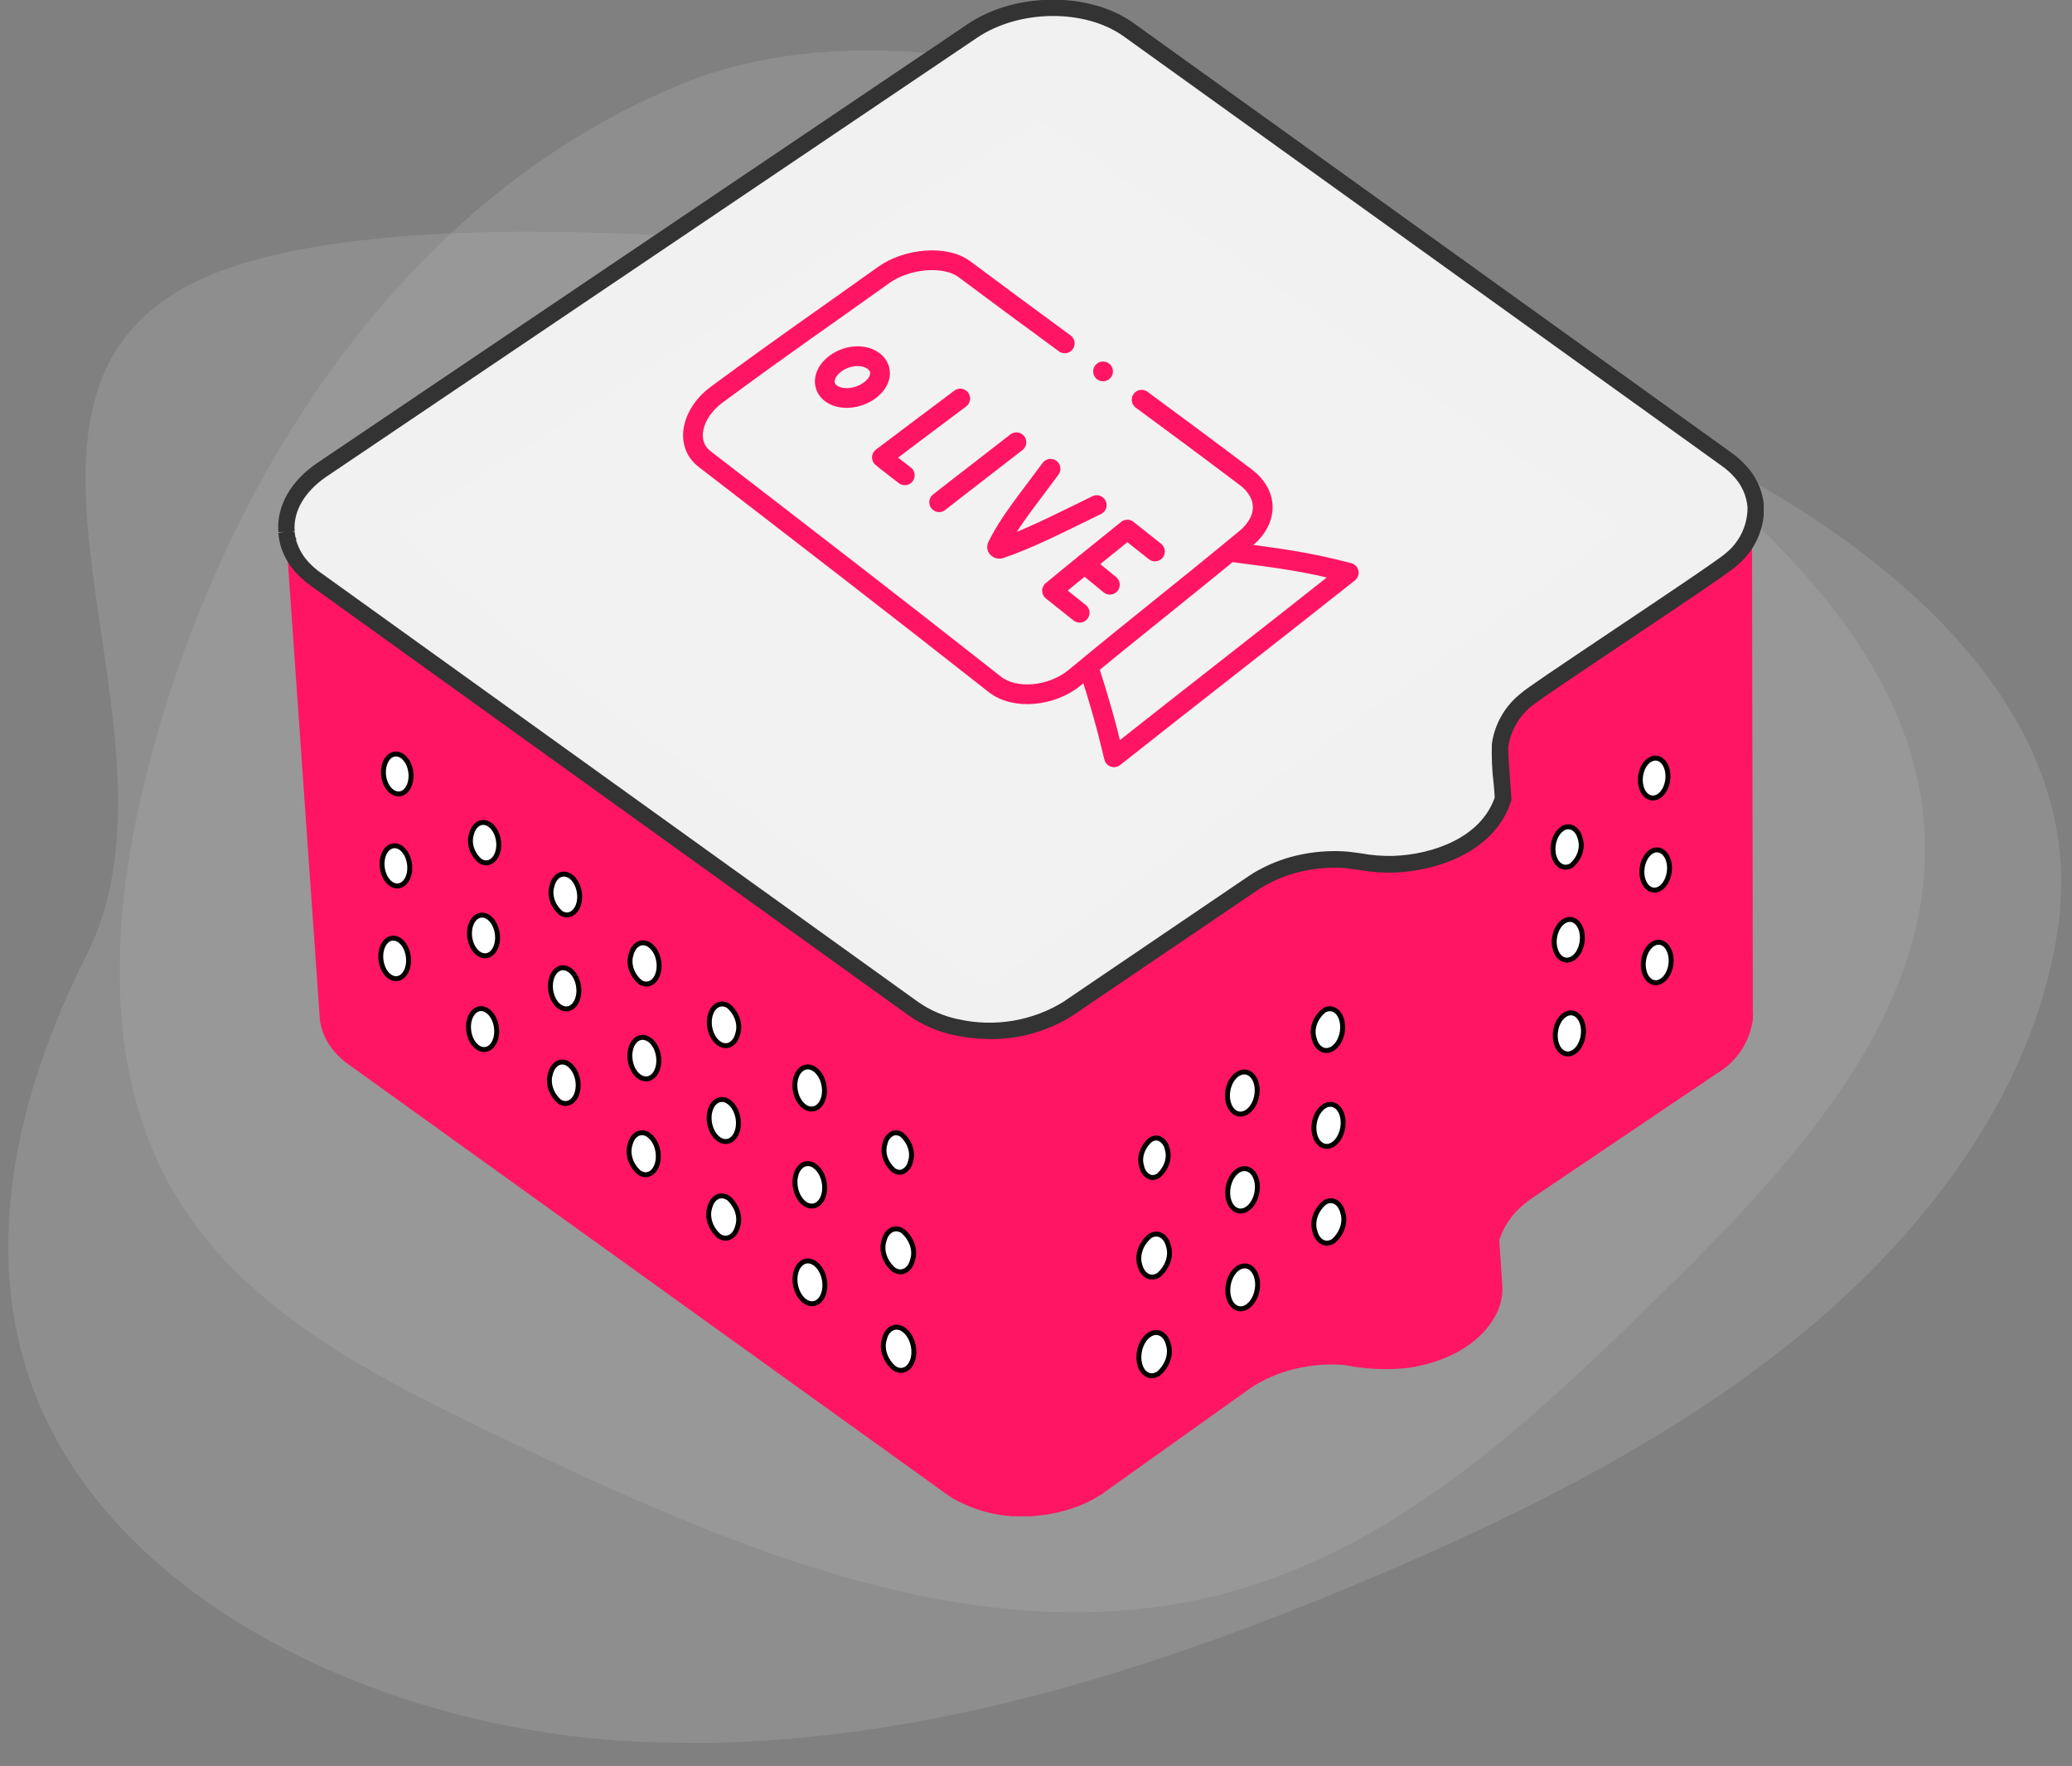 <?xml version="1.0" encoding="UTF-8"?><svg id="Ebene_2" xmlns="http://www.w3.org/2000/svg" xmlns:xlink="http://www.w3.org/1999/xlink" viewBox="0 0 209.97 178.99"><rect x="0" y="0" width="209.97" height="178.99" fill="#808080" stroke="none"/><defs><clipPath id="clippath"><rect x="12.13" y="5.11" width="182.95" height="158.3" style="fill:none; stroke-width:0px;"/></clipPath><clipPath id="clippath-1"><rect x="12.13" y="5.11" width="182.95" height="158.3" style="fill:none; stroke-width:0px;"/></clipPath><clipPath id="clippath-2"><rect x="12.13" y="5.11" width="182.95" height="158.3" style="fill:none; stroke-width:0px;"/></clipPath><clipPath id="clippath-3"><rect x="28.53" y="-2.92" width="152.92" height="207.4" transform="translate(2.43 204.04) rotate(-89.03)" style="fill:none; stroke-width:0px;"/></clipPath><clipPath id="clippath-4"><rect x="28.53" y="-2.92" width="152.92" height="207.4" transform="translate(2.43 204.04) rotate(-89.03)" style="fill:none; stroke-width:0px;"/></clipPath><clipPath id="clippath-5"><rect x="28.53" y="-2.92" width="152.92" height="207.4" transform="translate(2.43 204.04) rotate(-89.03)" style="fill:none; stroke-width:0px;"/></clipPath><clipPath id="clippath-6"><rect x="28.12" width="150.61" height="153.67" style="fill:none; stroke-width:0px;"/></clipPath></defs><g id="Ebene_1-2"><g style="clip-path:url(#clippath);"><g style="clip-path:url(#clippath-1);"><g style="opacity:.28;"><g style="clip-path:url(#clippath-2);"><path d="M69.37,8.4C41.49,19.62,23.27,47.4,15.43,76.23c-4.07,14.97-5.56,31.89,2.52,45.16,7.11,11.68,20.17,18.22,32.55,24.16,23.36,11.21,49.38,22.7,74.36,15.73,17.47-4.87,31.15-18.02,44.04-30.7,13.18-12.96,27.35-28.38,26.1-46.75-1.19-17.44-15.87-30.56-29.52-41.6-14.17-11.46-28.64-22.96-45.42-30.17-16.77-7.21-36.28-9.45-50.7-3.66" style="fill:#b3b3b3; stroke-width:0px;"/></g></g></g></g><g style="clip-path:url(#clippath-3);"><g style="clip-path:url(#clippath-4);"><g style="opacity:.28;"><g style="clip-path:url(#clippath-5);"><path d="M208.59,93.73c-2.13,15.56-12.11,29.79-25.24,40.81-13.13,11.01-29.3,19.08-45.88,26.01-23.09,9.65-48.31,17.45-74.04,15.9-25.72-1.56-51.89-14.5-59.91-35.25-5.59-14.48-1.78-30.44,5.26-44.43,11.52-22.87-13.95-57.42,12.2-68.74,26.14-11.32,103.83,1.02,131.37,9.79,27.54,8.77,59.97,28.68,56.24,55.92" style="fill:#b3b3b3; stroke-width:0px;"/></g></g></g></g><g style="clip-path:url(#clippath-6);"><path d="M177.63,102.52l-.09-50.85c.05,2.05-.84,4-2.42,5.31-.79.88-19.86,13.34-20.79,14.24-1.47,1.15-2.44,2.82-2.69,4.67-.1.55.3,4.76.31,5.39-1.46,4.49-6.65,6.47-11.02,6.63-1.6,0-3.2-.15-4.78-.43-1.42-.12-2.84-.04-4.24.22-1.54.28-3.03.82-4.4,1.58-.29.16-.58.33-.85.52l-18.64,12.58,3.44,49.18,15.29-10.9c.16-.11.33-.22.5-.32,1.03-.61,2.13-1.09,3.27-1.42,1.85-.54,3.79-.74,5.71-.58,2.13.43,4.31.53,6.47.29,3.51-.51,7.26-2.18,8.94-5.48.37-.74.58-1.55.61-2.38.04-.17-.31-4.77-.32-5.09.46-1.42,1.32-2.67,2.49-3.61.31-.26.63-.51.96-.73l18.65-12.58c2-1.19,3.34-3.25,3.61-5.56,0-.22.01-.45,0-.67" style="fill:#ff1564; stroke-width:0px;"/><path d="M96.91,104.14c-1.57-.32-3.06-.96-4.38-1.88L31.91,58.71c-.45-.32-.87-.69-1.26-1.1-.73-.76-1.25-1.69-1.53-2.71h0c-.08-.32-.13-.64-.16-.96l3.44,49.18c.02.32.08.65.16.96h0c.27,1.02.8,1.95,1.53,2.72.38.41.8.78,1.26,1.1l60.61,43.56c.19.14.4.27.6.4,2.66,1.51,5.74,2.12,8.78,1.73h0c1.42-.15,2.81-.5,4.13-1.02h0c.81-.33,1.58-.74,2.3-1.22l-3.43-49.19c-3.4,2.14-7.51,2.86-11.44,1.99" style="fill:#ff1564; stroke-width:0px;"/><path d="M108.34,102.09l18.65-12.58c.27-.19.56-.36.85-.52,1.37-.76,2.86-1.3,4.4-1.58,1.4-.27,2.82-.35,4.24-.23,1.58.29,3.18.43,4.79.43,4.36-.16,9.56-2.14,11.02-6.63-.01-.63-.41-4.84-.31-5.4.26-1.85,1.22-3.52,2.69-4.67.93-.9,20-13.36,20.79-14.24,1.57-1.3,2.46-3.24,2.42-5.28-.11-1.39-.71-2.7-1.68-3.7-.38-.41-.8-.78-1.26-1.1L114.32,3.04c-4.19-3.01-11.27-2.95-15.82.11L32.57,47.63c-2.56,1.73-3.78,4.05-3.6,6.28v-.02.09c.03.3.08.6.15.9h0c.28,1.02.8,1.96,1.53,2.72.38.41.8.78,1.26,1.1l60.61,43.56c1.32.91,2.81,1.55,4.38,1.88,3.93.87,8.04.15,11.44-1.99" style="fill:#f1f1f1; stroke-width:0px;"/><path d="M100.31,105.3c-1.19,0-2.37-.12-3.53-.37-1.68-.34-3.28-1.03-4.69-2.01L31.47,59.35c-.5-.36-.96-.76-1.38-1.21-.77-.81-1.34-1.78-1.66-2.85h0s-.06-.23-.06-.23v-.04s-.02-.06-.02-.06c-.07-.31-.12-.62-.14-.94l.61-.13-.61.05c-.21-2.63,1.24-5.2,3.97-7.04L98.08,2.43c4.81-3.24,12.33-3.29,16.78-.1l60.61,43.56c.5.36.96.76,1.38,1.21,1.11,1.14,1.78,2.64,1.91,4.22.06,2.29-.94,4.49-2.7,5.96-.38.43-3.93,2.83-11.38,7.82-4.19,2.81-8.94,5.99-9.39,6.4-1.31,1.02-2.18,2.5-2.44,4.14-.05.44.11,2.58.2,3.73.06.74.1,1.35.11,1.57v.14l-.04.14c-1.64,5.06-7.37,7.04-11.79,7.21-1.21.04-2.41-.05-3.6-.26-.43-.06-.87-.13-1.31-.18-1.33-.11-2.67-.04-3.99.22-1.45.26-2.85.77-4.14,1.48-.28.15-.54.31-.79.48l-18.65,12.65-.93-1.4,18.63-12.64c.29-.2.6-.39.92-.56,1.45-.81,3.02-1.37,4.65-1.67,1.47-.28,2.97-.36,4.46-.24.48.05.93.12,1.38.18,1.08.2,2.18.28,3.28.25,3.85-.14,8.79-1.78,10.23-5.91-.01-.27-.05-.76-.1-1.34-.17-1.36-.23-2.73-.19-4.09.28-2.04,1.35-3.89,2.98-5.16.4-.39,3.37-2.39,9.58-6.55,4.73-3.17,10.62-7.11,11.15-7.63,1.4-1.13,2.21-2.84,2.2-4.65-.1-1.2-.62-2.33-1.46-3.19-.34-.37-.72-.7-1.13-.99L113.88,3.69c-3.91-2.81-10.58-2.75-14.86.13L33.09,48.3c-2.21,1.5-3.39,3.51-3.23,5.52l-.25.05h.25c.02.2.04.39.08.58l.07.07v.24c.25.84.69,1.62,1.3,2.25.34.37.72.7,1.13.99l60.62,43.56c1.22.85,2.61,1.44,4.07,1.74,3.71.83,7.59.16,10.8-1.87l.93,1.4c-2.55,1.64-5.52,2.51-8.55,2.48" style="fill:#333; stroke-width:0px;"/><path d="M93.92,58.98c-.41,0-.81-.05-1.21-.14-.58-.14-1.15-.33-1.71-.57-1.8-.8-2.87-2.02-3.02-3.45-.11-1.01.21-2.53,2.34-4.09,3.62-2.65,8.49-1.89,12.79-1.22,3.09.48,6.01.94,7.39-.07,1.46-1.07,2.25-2.17,2.16-3.01-.09-.8-1.01-1.3-1.4-1.47-1.7-.73-3.57-1.01-5.41-.82l-.4.02c-.79.04-1.45-.57-1.49-1.36-.04-.79.57-1.45,1.36-1.49l.36-.02c2.3-.23,4.62.14,6.75,1.06,1.63.61,2.81,2.05,3.07,3.77.14,1.35-.31,3.42-3.31,5.62-2.34,1.71-5.82,1.16-9.51.59-3.93-.61-8-1.25-10.67.7-.92.67-1.22,1.22-1.19,1.48.03.28.46.75,1.34,1.14.39.17.8.31,1.22.41.66.16,1.35.03,1.91-.36.51-.6,1.42-.66,2.01-.15.6.51.66,1.42.15,2.01h0c-.93.94-2.21,1.45-3.54,1.41" style="fill:#d0205e; stroke-width:0px;"/><path d="M83.89,69.97c-2.36.02-4.7-.45-6.87-1.4-2.71-1.21-4.32-2.92-4.77-5.08-.34-2.42.45-4.87,2.15-6.63.54-.57,1.44-.6,2.02-.06.56.53.6,1.4.09,1.97-1.08,1.09-1.62,2.6-1.47,4.12.26,1.22,1.31,2.25,3.14,3.06,5.63,2.51,13.27.88,20.44-4.36,3.35-2.44,7.15-2.9,12.43-3.55,1.55-.19,3.25-.39,5.11-.67,5.6-.84,12.65-5.84,13.35-11.03.6-4.43-3.84-7.39-7.67-9.1-.7-.36-.97-1.23-.61-1.92.33-.64,1.1-.93,1.77-.68,8.56,3.81,9.8,8.68,9.34,12.09-.91,6.68-9.03,12.46-15.76,13.47-1.89.28-3.61.49-5.18.68-5.03.61-8.34,1.01-11.09,3.02-5.44,3.98-11.21,6.06-16.42,6.06" style="fill:#d0205e; stroke-width:0px;"/><path d="M90.14,42.43c-.79,0-1.43-.64-1.43-1.43,0-.39.16-.77.44-1.03,4.75-4.12,10.57-6.79,16.78-7.72,5.8-.85,11.72-.02,17.06,2.41.72.32,1.04,1.16.72,1.88s-1.16,1.04-1.88.72h0c-4.85-2.2-10.23-2.96-15.49-2.19-5.64.83-10.92,3.25-15.23,6.97-.26.25-.62.39-.98.39" style="fill:#d0205e; stroke-width:0px;"/></g><path d="M50.92,63.55l48.93,36.62,64.36-46.64L105.39,12.24,40.41,53.53l10.51,10.02Z" style="fill:#f2f2f2; stroke-width:0px;"/><path d="M124.72,55.94c4.87.64,7.4.92,11.96,2.1-7.9,6.27-15.88,12.45-23.79,18.71-.89-3.68-1.42-5.53-2.57-9.13" style="fill:none; stroke:#ff1564; stroke-linecap:round; stroke-linejoin:round; stroke-width:2px;"/><path d="M97.31,40.39c-3.31,2.49-5.49,4.11-7.94,5.97.06.07,2.32,1.81,2.32,1.81" style="fill:none; stroke:#ff1564; stroke-linecap:round; stroke-linejoin:round; stroke-width:2px;"/><path d="M103,44.82c-3.4,2.65-5.57,4.3-7.83,6.08" style="fill:none; stroke:#ff1564; stroke-linecap:round; stroke-linejoin:round; stroke-width:2px;"/><path d="M117.04,55.89c-1.12-.89-1.68-1.34-2.8-2.22-3.57,2.89-5.69,4.58-7.63,6.2,1.12.89,1.68,1.33,2.8,2.23" style="fill:none; stroke:#ff1564; stroke-linecap:round; stroke-linejoin:round; stroke-width:2px;"/><path d="M112.47,59.26c-1.02-.84-1.53-1.26-2.55-2.09" style="fill:none; stroke:#ff1564; stroke-linecap:round; stroke-linejoin:round; stroke-width:2px;"/><path d="M106.46,47.51c-2.51,3.4-4.23,5.45-5.41,7.88-.06.13.13.27.29.22,2.95-1.01,5.46-2.3,9.8-4.42" style="fill:none; stroke:#ff1564; stroke-linecap:round; stroke-linejoin:round; stroke-width:2px;"/><path d="M88.58,36.63c.94.76.77,2.05-.47,2.95s-3,1.01-3.95.25c-.95-.76-.71-2.11.54-3.01,1.25-.9,2.94-.95,3.88-.19Z" style="fill:none; stroke:#ff1564; stroke-linecap:round; stroke-linejoin:round; stroke-width:2px;"/><path d="M115.69,40.51c4.15,3.06,6.25,4.61,10.57,7.87,2.12,1.6,2.44,4.18-.08,6.25-7.41,6.11-10.49,8.44-17.26,14.04-2.3,1.9-6.06,2.31-8.13.67-9.74-7.68-19.57-15.25-29.39-22.82-2.05-1.59-1.28-4.67,1.21-6.51,7.35-5.42,10.3-7.39,16.97-12.16,2.26-1.62,6.17-2.05,8.16-.56,4.07,3.04,6.08,4.51,10.16,7.51" style="fill:none; stroke:#ff1564; stroke-linecap:round; stroke-linejoin:round; stroke-width:2px;"/><line x1="111.78" y1="37.64" x2="111.78" y2="37.64" style="fill:none; stroke:#ff1564; stroke-linecap:round; stroke-linejoin:round; stroke-width:2px;"/><path d="M90.97,114.82c-.15-.03-.3-.02-.44.02-.46.19-.77.6-.86,1.11-.28.89.09,1.97.92,2.68.27.17.57.22.83.14.46-.19.77-.6.86-1.11.28-.89-.09-1.98-.92-2.68-.12-.08-.26-.13-.4-.16" style="fill:#fff; stroke:#000; stroke-miterlimit:10; stroke-width:.5px;"/><path id="Pfad_18833" d="M91.48,124.75c-.81-.51-1.66-.05-1.91,1.04-.3.96.11,2.14,1.01,2.9.81.51,1.66.05,1.91-1.04.3-.97-.11-2.14-1.01-2.9" style="fill:#fff; stroke:#000; stroke-miterlimit:10; stroke-width:.5px;"/><path id="Pfad_18837" d="M91.53,134.72c-.81-.52-1.67-.06-1.92,1.03-.3.97.11,2.15,1.01,2.92.81.52,1.67.06,1.92-1.03.25-1.1-.21-2.4-1.02-2.92" style="fill:#fff; stroke:#000; stroke-miterlimit:10; stroke-width:.5px;"/><path id="Pfad_18841" d="M65.78,95.74c-.77-.48-1.59-.02-1.84,1.03-.29.93.09,2.06.94,2.77.77.48,1.59.02,1.84-1.03.25-1.05-.17-2.29-.94-2.77" style="fill:#fff; stroke:#000; stroke-miterlimit:10; stroke-width:.5px;"/><path id="Pfad_18845" d="M65.74,105.33c-.77-.49-1.59-.03-1.84,1.03s.17,2.31.94,2.79,1.6.03,1.85-1.03-.17-2.31-.94-2.79" style="fill:#fff; stroke:#000; stroke-miterlimit:10; stroke-width:.5px;"/><path id="Pfad_18849" d="M65.69,115c-.77-.5-1.6-.04-1.85,1.03-.29.94.09,2.09.95,2.82.78.5,1.6.04,1.85-1.02s-.17-2.33-.95-2.82" style="fill:#fff; stroke:#000; stroke-miterlimit:10; stroke-width:.5px;"/><path id="Pfad_18853" d="M49.56,83.53c-.75-.46-1.55,0-1.79,1.03-.29.92.07,2.01.9,2.71.75.46,1.55,0,1.8-1.03.25-1.03-.16-2.24-.9-2.7" style="fill:#fff; stroke:#000; stroke-miterlimit:10; stroke-width:.5px;"/><path id="Pfad_18857" d="M49.36,102.41c-.75-.48-1.56-.02-1.81,1.02s.15,2.28.9,2.75,1.56.03,1.81-1.02-.16-2.28-.91-2.75" style="fill:#fff; stroke:#000; stroke-miterlimit:10; stroke-width:.5px;"/><path id="Pfad_18861" d="M73.81,101.94c-.78-.48-1.61-.02-1.86,1.04s.18,2.31.96,2.8,1.61.03,1.86-1.04c.29-.94-.1-2.08-.96-2.8" style="fill:#fff; stroke:#000; stroke-miterlimit:10; stroke-width:.5px;"/><path id="Pfad_18865" d="M73.8,111.63c-.78-.5-1.62-.03-1.87,1.03s.18,2.33.96,2.83,1.62.04,1.87-1.03c.25-1.07-.18-2.33-.97-2.83" style="fill:#fff; stroke:#000; stroke-miterlimit:10; stroke-width:.5px;"/><path id="Pfad_18865-2" d="M82.52,118.13c-.8-.5-1.64-.04-1.89,1.04s.19,2.36.98,2.86,1.64.04,1.89-1.03c.25-1.08-.19-2.36-.99-2.86" style="fill:#fff; stroke:#000; stroke-miterlimit:10; stroke-width:.5px;"/><path id="Pfad_18869" d="M73.78,121.4c-.79-.5-1.62-.04-1.87,1.03-.29.95.1,2.11.97,2.85.79.5,1.63.04,1.88-1.03.3-.95-.1-2.11-.97-2.86" style="fill:#fff; stroke:#000; stroke-miterlimit:10; stroke-width:.5px;"/><path id="Pfad_18873" d="M40.7,76.59c-.73-.45-1.52,0-1.77,1.03s.14,2.22.88,2.67,1.53,0,1.77-1.03c.25-1.02-.15-2.22-.88-2.67" style="fill:#fff; stroke:#000; stroke-miterlimit:10; stroke-width:.5px;"/><path id="Pfad_18877" d="M40.57,85.89c-.74-.46-1.53,0-1.78,1.02s.14,2.23.88,2.7c.74.46,1.53,0,1.78-1.02s-.15-2.24-.88-2.7" style="fill:#fff; stroke:#000; stroke-miterlimit:10; stroke-width:.5px;"/><path id="Pfad_18881" d="M40.44,95.26c-.74-.47-1.53-.01-1.78,1.02s.14,2.25.88,2.72,1.54.02,1.79-1.02c.25-1.03-.15-2.25-.88-2.72" style="fill:#fff; stroke:#000; stroke-miterlimit:10; stroke-width:.5px;"/><path id="Pfad_18885" d="M57.74,88.77c-.76-.47-1.57,0-1.81,1.03-.29.92.08,2.03.92,2.74.75.47,1.57,0,1.82-1.03.25-1.04-.17-2.27-.92-2.74" style="fill:#fff; stroke:#000; stroke-miterlimit:10; stroke-width:.5px;"/><path id="Pfad_18889" d="M57.67,98.27c-.76-.48-1.57-.02-1.82,1.03s.16,2.28.92,2.76,1.57.02,1.82-1.03-.17-2.28-.92-2.76" style="fill:#fff; stroke:#000; stroke-miterlimit:10; stroke-width:.5px;"/><path id="Pfad_18889-2" d="M49.45,92.93c-.75-.47-1.55-.01-1.8,1.02s.15,2.26.9,2.73,1.55.02,1.8-1.02-.16-2.26-.9-2.73" style="fill:#fff; stroke:#000; stroke-miterlimit:10; stroke-width:.5px;"/><path id="Pfad_18893" d="M57.6,107.83c-.76-.49-1.58-.03-1.83,1.02-.29.93.08,2.06.92,2.79.76.49,1.58.03,1.83-1.02s-.17-2.3-.93-2.78" style="fill:#fff; stroke:#000; stroke-miterlimit:10; stroke-width:.5px;"/><path id="Pfad_18897" d="M82.5,108.33c-.79-.5-1.63-.03-1.88,1.04s.19,2.34.98,2.83,1.63.03,1.88-1.04-.19-2.34-.98-2.83" style="fill:#fff; stroke:#000; stroke-miterlimit:10; stroke-width:.5px;"/><path id="Pfad_18901" d="M82.53,128c-.8-.51-1.64-.05-1.9,1.03-.25,1.08.19,2.37.99,2.89.8.51,1.65.06,1.9-1.03s-.19-2.38-.99-2.89" style="fill:#fff; stroke:#000; stroke-miterlimit:10; stroke-width:.5px;"/><path d="M117,115.35c-.14.03-.27.08-.4.16-.83.7-1.2,1.79-.91,2.68.09.51.4.92.86,1.11.26.08.57.03.83-.14.82-.71,1.19-1.79.91-2.68-.09-.51-.4-.92-.86-1.11-.13-.04-.28-.05-.44-.02" style="fill:#fff; stroke:#000; stroke-miterlimit:10; stroke-width:.5px;"/><path id="Pfad_18833-2" d="M116.51,125.28c.81-.51,1.66-.05,1.91,1.04.3.96-.11,2.14-1,2.9-.8.51-1.66.05-1.92-1.03-.3-.97.11-2.14,1-2.9" style="fill:#fff; stroke:#000; stroke-miterlimit:10; stroke-width:.5px;"/><path id="Pfad_18837-2" d="M116.49,135.26c.81-.52,1.67-.06,1.92,1.03.3.97-.11,2.15-1.01,2.92-.81.53-1.67.07-1.92-1.03s.2-2.4,1.01-2.92" style="fill:#fff; stroke:#000; stroke-miterlimit:10; stroke-width:.5px;"/><path id="Pfad_18853-2" d="M158.34,83.97c.74-.46,1.55,0,1.8,1.03.29.92-.07,2.01-.89,2.71-.75.46-1.55,0-1.8-1.02-.25-1.03.15-2.24.89-2.71" style="fill:#fff; stroke:#000; stroke-miterlimit:10; stroke-width:.5px;"/><path id="Pfad_18857-2" d="M158.58,102.84c.75-.48,1.56-.03,1.81,1.02.25,1.04-.15,2.28-.9,2.76s-1.56.03-1.81-1.02.15-2.28.9-2.76" style="fill:#fff; stroke:#000; stroke-miterlimit:10; stroke-width:.5px;"/><path id="Pfad_18861-2" d="M134.13,102.43c.78-.49,1.61-.03,1.86,1.04s-.18,2.31-.95,2.8-1.61.03-1.87-1.03c-.3-.94.09-2.08.96-2.8" style="fill:#fff; stroke:#000; stroke-miterlimit:10; stroke-width:.5px;"/><path id="Pfad_18865-3" d="M134.17,112.12c.78-.5,1.62-.04,1.87,1.03s-.18,2.33-.95,2.83-1.62.04-1.87-1.03c-.25-1.07.18-2.33.96-2.83" style="fill:#fff; stroke:#000; stroke-miterlimit:10; stroke-width:.5px;"/><path id="Pfad_18865-4" d="M125.46,118.64c.79-.51,1.64-.04,1.89,1.03s-.19,2.36-.98,2.86-1.64.05-1.89-1.03.19-2.36.98-2.86" style="fill:#fff; stroke:#000; stroke-miterlimit:10; stroke-width:.5px;"/><path id="Pfad_18869-2" d="M134.21,121.89c.78-.5,1.62-.05,1.87,1.03.3.95-.09,2.11-.96,2.86-.79.51-1.63.05-1.88-1.02-.3-.95.09-2.11.96-2.86" style="fill:#fff; stroke:#000; stroke-miterlimit:10; stroke-width:.5px;"/><path id="Pfad_18873-2" d="M167.18,77.01c.73-.46,1.52,0,1.77,1.02s-.14,2.22-.87,2.67-1.53,0-1.78-1.02c-.25-1.02.14-2.22.87-2.67" style="fill:#fff; stroke:#000; stroke-miterlimit:10; stroke-width:.5px;"/><path id="Pfad_18877-2" d="M167.33,86.31c.73-.46,1.53,0,1.78,1.02s-.14,2.23-.87,2.7c-.74.47-1.53,0-1.78-1.02-.25-1.02.14-2.24.87-2.7" style="fill:#fff; stroke:#000; stroke-miterlimit:10; stroke-width:.5px;"/><path id="Pfad_18881-2" d="M167.48,95.68c.74-.47,1.53-.02,1.79,1.01s-.14,2.25-.88,2.72-1.54.02-1.79-1.01.14-2.25.88-2.72" style="fill:#fff; stroke:#000; stroke-miterlimit:10; stroke-width:.5px;"/><path id="Pfad_18889-3" d="M158.48,93.37c.75-.47,1.55-.02,1.8,1.02s-.15,2.26-.89,2.73-1.55.02-1.81-1.02.15-2.26.9-2.73" style="fill:#fff; stroke:#000; stroke-miterlimit:10; stroke-width:.5px;"/><path id="Pfad_18897-2" d="M125.45,108.84c.79-.5,1.63-.03,1.88,1.04s-.19,2.34-.98,2.83-1.63.04-1.89-1.04.19-2.34.98-2.83" style="fill:#fff; stroke:#000; stroke-miterlimit:10; stroke-width:.5px;"/><path id="Pfad_18901-2" d="M125.47,128.51c.8-.52,1.64-.06,1.9,1.03s-.19,2.37-.98,2.89-1.65.06-1.9-1.03.19-2.38.98-2.89" style="fill:#fff; stroke:#000; stroke-miterlimit:10; stroke-width:.5px;"/></g></svg>